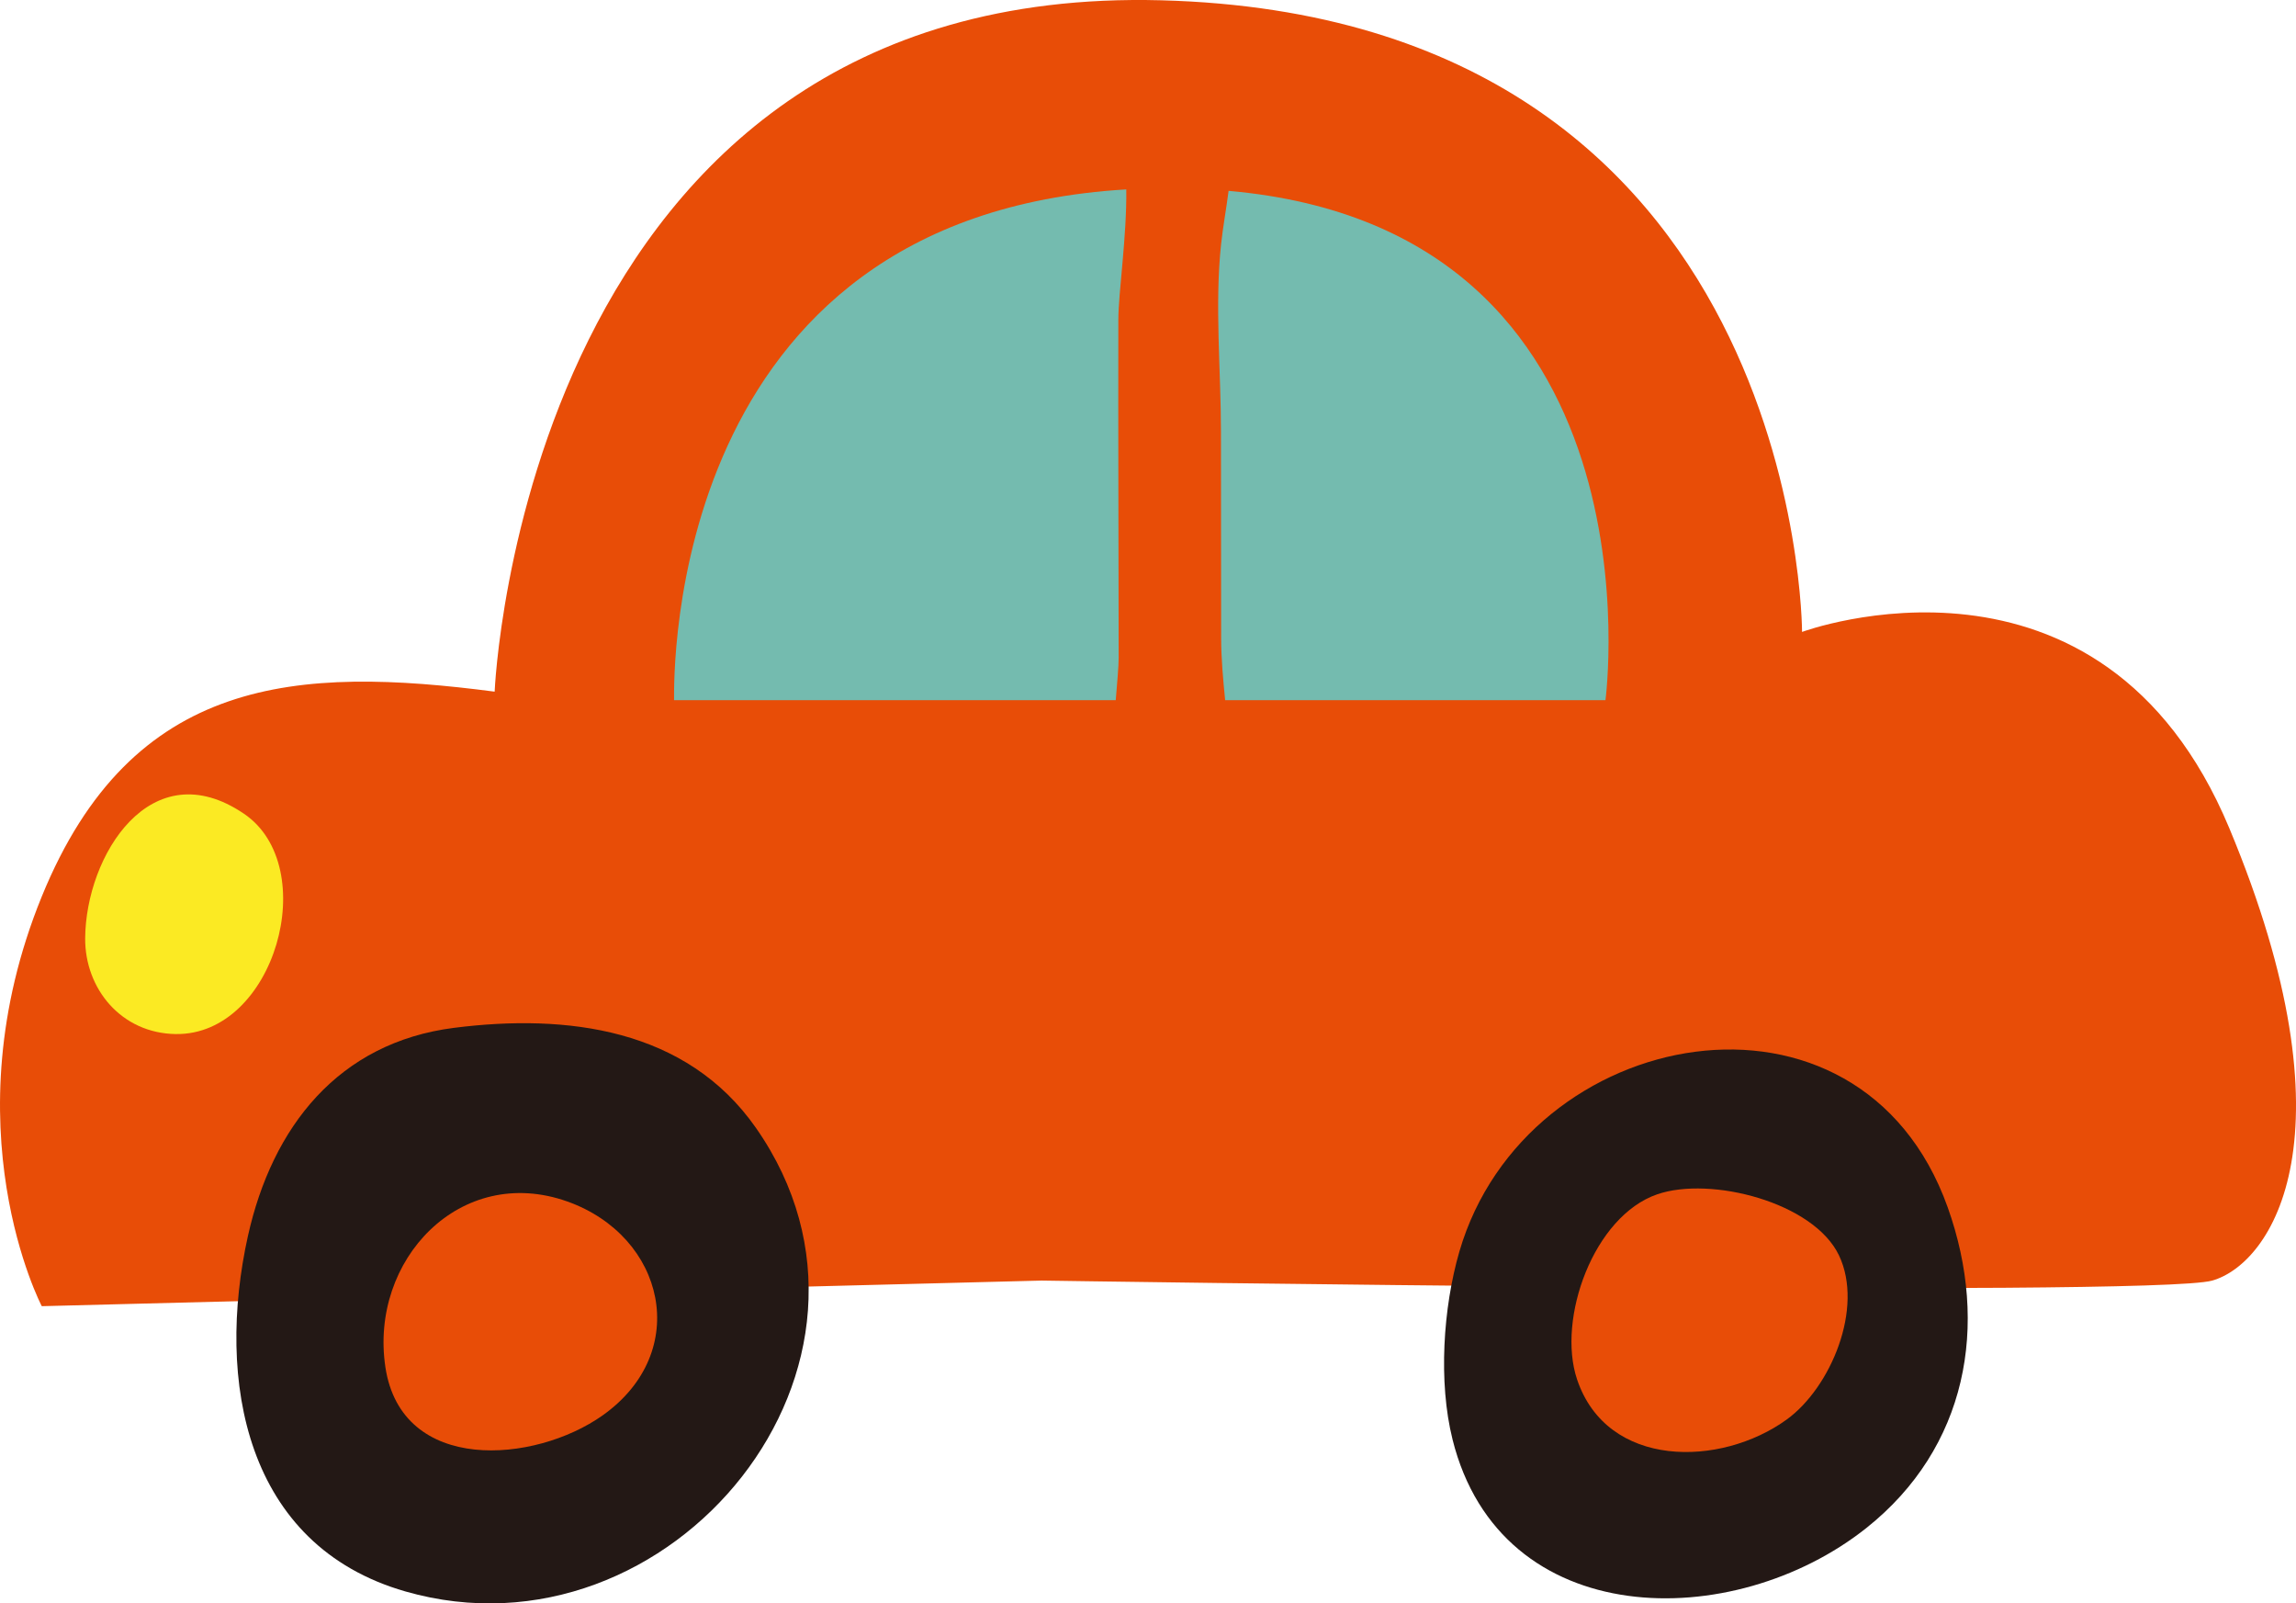 <?xml version="1.0" encoding="UTF-8"?>
<svg id="_レイヤー_1" data-name="レイヤー_1" xmlns="http://www.w3.org/2000/svg" width="1500" height="1047.27" viewBox="0 0 1500 1047.27">
  <defs>
    <style>
      .cls-1 {
        fill: #74bbaf;
      }

      .cls-2 {
        fill: #231815;
      }

      .cls-3 {
        fill: #fbea23;
      }

      .cls-4 {
        fill: #e84d07;
      }
    </style>
  </defs>
  <path class="cls-4" d="M680.47,836.41l-653.18,16.72s-61.39-117.06,0-267.58c59.03-144.64,167.49-150.53,295.87-133.8,0,0,18.72-462.65,435.48-451.56,418.66,11.16,418.66,412.55,418.66,412.55,0,0,195.39-72.49,279.14,128.22,83.72,200.68,27.9,284.29-11.15,295.45-39.09,11.15-764.81,0-764.81,0Z"/>
  <g>
    <path class="cls-2" d="M161.98,807.26c-20.94,94.3-1.99,202.12,102.94,232.21,173.45,49.73,336.43-148.87,228.97-302.76-45.42-65.03-123.58-74.72-197.24-65.38-75.66,9.63-118.8,64.72-134.67,135.93Z"/>
    <path class="cls-4" d="M251.77,892.91c10.56,70.15,97.67,62.96,141.95,31.54,58.5-41.49,40.8-117-23.14-139.72-69.76-24.74-129.34,38.16-118.8,108.18Z"/>
  </g>
  <g>
    <path class="cls-2" d="M948.93,940.09c31.48,126.28,183.61,126.93,270.45,57.87,65.67-52.23,80.56-132.4,53.07-209.41-57.41-160.76-275.7-119.84-319.03,28.93-10.64,36.59-13.82,85.31-4.48,122.61Z"/>
    <path class="cls-4" d="M1030.29,900.89c19.6,58.53,93.79,57.56,136.99,26.27,28.75-20.83,50.57-72.78,34.14-107.23-16.56-34.72-83.8-51.83-118.65-39.9-41.69,14.27-65.7,81.34-52.48,120.86Z"/>
  </g>
  <g>
    <path class="cls-1" d="M802.65,124.66c-1.51,11.77-3.7,23.65-4.88,34.66-4.29,39.83-.1,82.83-.1,122.88.04,44.8.06,89.6.12,134.39,0,13.61,1.28,27.2,2.62,40.74h248.46s40.88-307.42-246.22-332.67Z"/>
    <path class="cls-1" d="M730.84,429.52c-.06-73.51-.39-147.05-.22-220.58.04-18.12,5.59-54.48,5.19-85.23-300.63,17.76-295.44,317.4-295.44,333.62h288.56c.92-11.57,1.91-21.91,1.91-27.81Z"/>
  </g>
  <path class="cls-3" d="M114.86,675.39c64.77.9,95.62-109.2,44.52-143.9-60.82-41.28-103.37,27.34-103.74,81.35-.2,32.91,23.5,62.06,59.22,62.56Z"/>
</svg>